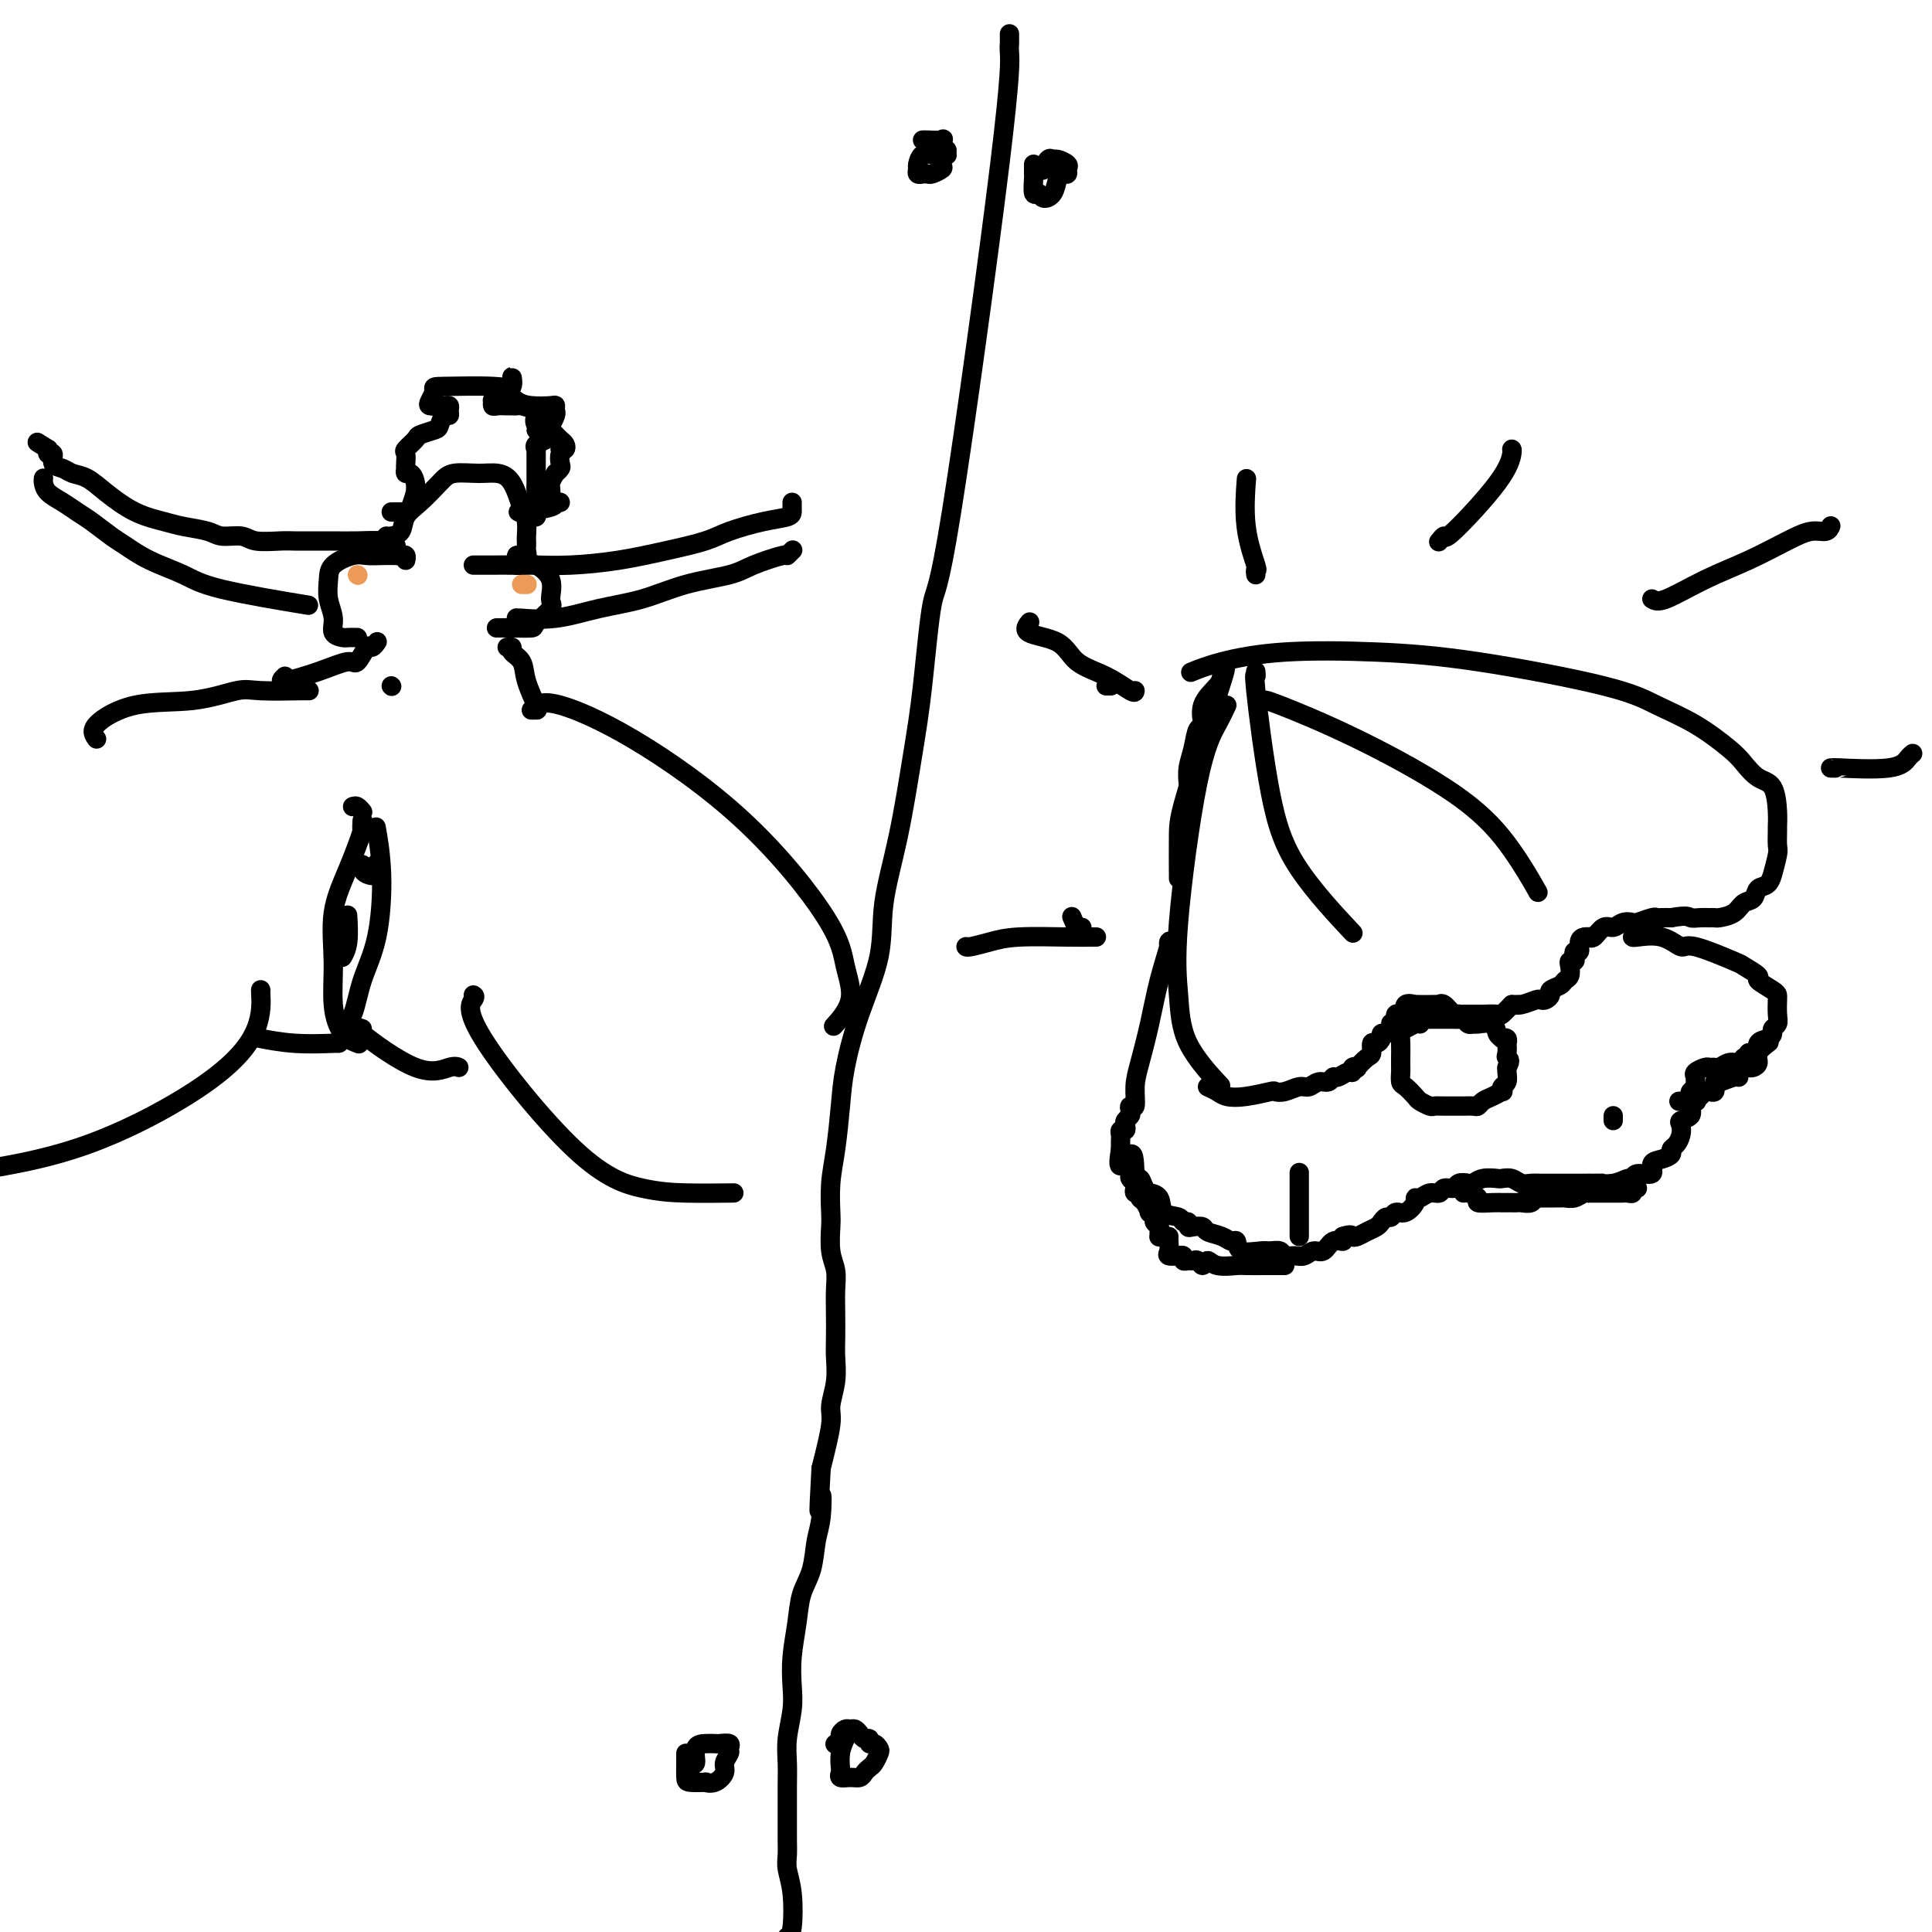 <svg viewBox='0 0 400 400' version='1.1' xmlns='http://www.w3.org/2000/svg' xmlns:xlink='http://www.w3.org/1999/xlink'><g fill='none' stroke='#000000' stroke-width='4' stroke-linecap='round' stroke-linejoin='round'><path d='M209,7c-0.003,0.331 -0.007,0.662 0,1c0.007,0.338 0.024,0.682 0,1c-0.024,0.318 -0.090,0.608 0,2c0.090,1.392 0.334,3.885 -2,23c-2.334,19.115 -7.247,54.851 -10,72c-2.753,17.149 -3.348,15.710 -4,19c-0.652,3.290 -1.362,11.309 -2,17c-0.638,5.691 -1.202,9.056 -2,14c-0.798,4.944 -1.828,11.468 -3,17c-1.172,5.532 -2.485,10.072 -3,14c-0.515,3.928 -0.232,7.245 -1,11c-0.768,3.755 -2.588,7.948 -4,12c-1.412,4.052 -2.417,7.964 -3,11c-0.583,3.036 -0.744,5.195 -1,8c-0.256,2.805 -0.605,6.256 -1,9c-0.395,2.744 -0.834,4.782 -1,7c-0.166,2.218 -0.059,4.616 0,6c0.059,1.384 0.068,1.755 0,3c-0.068,1.245 -0.214,3.365 0,5c0.214,1.635 0.789,2.785 1,4c0.211,1.215 0.058,2.494 0,4c-0.058,1.506 -0.020,3.240 0,5c0.020,1.760 0.021,3.548 0,5c-0.021,1.452 -0.064,2.569 0,4c0.064,1.431 0.234,3.177 0,5c-0.234,1.823 -0.871,3.721 -1,5c-0.129,1.279 0.249,1.937 0,4c-0.249,2.063 -1.124,5.532 -2,9'/><path d='M170,304c-0.788,14.016 -0.256,7.556 0,6c0.256,-1.556 0.238,1.792 0,4c-0.238,2.208 -0.694,3.275 -1,5c-0.306,1.725 -0.460,4.110 -1,6c-0.540,1.890 -1.464,3.287 -2,5c-0.536,1.713 -0.683,3.742 -1,6c-0.317,2.258 -0.803,4.746 -1,7c-0.197,2.254 -0.105,4.273 0,6c0.105,1.727 0.224,3.161 0,5c-0.224,1.839 -0.792,4.081 -1,6c-0.208,1.919 -0.055,3.514 0,5c0.055,1.486 0.014,2.861 0,5c-0.014,2.139 -0.000,5.041 0,7c0.000,1.959 -0.013,2.977 0,4c0.013,1.023 0.053,2.053 0,3c-0.053,0.947 -0.200,1.810 0,3c0.200,1.190 0.746,2.705 1,5c0.254,2.295 0.215,5.370 0,7c-0.215,1.630 -0.608,1.815 -1,2'/><path d='M75,170c0.248,0.148 0.496,0.295 0,2c-0.496,1.705 -1.736,4.967 -3,8c-1.264,3.033 -2.552,5.836 -3,9c-0.448,3.164 -0.057,6.690 0,10c0.057,3.310 -0.222,6.403 0,9c0.222,2.597 0.944,4.699 2,6c1.056,1.301 2.444,1.800 3,2c0.556,0.200 0.278,0.100 0,0'/><path d='M78,172c-0.122,-0.684 -0.245,-1.368 0,0c0.245,1.368 0.857,4.787 1,9c0.143,4.213 -0.183,9.220 -1,13c-0.817,3.780 -2.126,6.333 -3,9c-0.874,2.667 -1.312,5.449 -2,7c-0.688,1.551 -1.625,1.872 -2,2c-0.375,0.128 -0.187,0.064 0,0'/><path d='M72,190c-0.030,-0.476 -0.060,-0.952 0,0c0.060,0.952 0.208,3.333 0,5c-0.208,1.667 -0.774,2.619 -1,3c-0.226,0.381 -0.113,0.190 0,0'/><path d='M75,179c-0.053,0.325 -0.105,0.651 0,1c0.105,0.349 0.368,0.722 1,1c0.632,0.278 1.632,0.459 2,0c0.368,-0.459 0.105,-1.560 0,-2c-0.105,-0.440 -0.053,-0.220 0,0'/><path d='M76,172c-0.423,0.226 -0.845,0.452 -1,0c-0.155,-0.452 -0.042,-1.583 0,-2c0.042,-0.417 0.012,-0.119 0,0c-0.012,0.119 -0.006,0.060 0,0'/><path d='M73,167c0.311,-0.111 0.622,-0.222 1,0c0.378,0.222 0.822,0.778 1,1c0.178,0.222 0.089,0.111 0,0'/><path d='M70,216c0.274,-0.030 0.548,-0.060 -1,0c-1.548,0.060 -4.917,0.208 -8,0c-3.083,-0.208 -5.881,-0.774 -7,-1c-1.119,-0.226 -0.560,-0.113 0,0'/><path d='M75,213c-1.049,-0.370 -2.099,-0.740 0,1c2.099,1.740 7.346,5.590 11,7c3.654,1.410 5.715,0.380 7,0c1.285,-0.380 1.796,-0.108 2,0c0.204,0.108 0.102,0.054 0,0'/><path d='M54,205c-0.033,-0.131 -0.067,-0.262 0,1c0.067,1.262 0.234,3.915 -1,7c-1.234,3.085 -3.871,6.600 -10,11c-6.129,4.400 -15.751,9.686 -25,13c-9.249,3.314 -18.124,4.657 -27,6'/><path d='M20,153c-0.608,-0.829 -1.217,-1.658 0,-3c1.217,-1.342 4.259,-3.197 8,-4c3.741,-0.803 8.179,-0.555 12,-1c3.821,-0.445 7.024,-1.583 9,-2c1.976,-0.417 2.726,-0.112 5,0c2.274,0.112 6.074,0.030 8,0c1.926,-0.030 1.979,-0.009 2,0c0.021,0.009 0.011,0.004 0,0'/><path d='M98,206c0.251,0.152 0.501,0.303 0,1c-0.501,0.697 -1.755,1.938 2,8c3.755,6.062 12.517,16.945 19,23c6.483,6.055 10.686,7.283 14,8c3.314,0.717 5.738,0.924 9,1c3.262,0.076 7.360,0.022 9,0c1.640,-0.022 0.820,-0.011 0,0'/><path d='M111,146c0.982,-0.421 1.964,-0.842 5,0c3.036,0.842 8.127,2.947 15,7c6.873,4.053 15.529,10.053 23,17c7.471,6.947 13.756,14.839 17,20c3.244,5.161 3.447,7.589 4,10c0.553,2.411 1.457,4.803 1,7c-0.457,2.197 -2.273,4.199 -3,5c-0.727,0.801 -0.363,0.400 0,0'/><path d='M81,142c0.000,0.000 0.100,0.100 0.1,0.1'/><path d='M59,140c-0.623,0.582 -1.246,1.164 0,1c1.246,-0.164 4.361,-1.072 7,-2c2.639,-0.928 4.802,-1.874 6,-2c1.198,-0.126 1.432,0.568 2,0c0.568,-0.568 1.472,-2.400 2,-3c0.528,-0.600 0.681,0.031 1,0c0.319,-0.031 0.806,-0.723 1,-1c0.194,-0.277 0.097,-0.138 0,0'/><path d='M110,147c0.366,-0.010 0.731,-0.019 1,0c0.269,0.019 0.441,0.068 0,-1c-0.441,-1.068 -1.495,-3.253 -2,-5c-0.505,-1.747 -0.461,-3.057 -1,-4c-0.539,-0.943 -1.660,-1.521 -2,-2c-0.340,-0.479 0.101,-0.860 0,-1c-0.101,-0.140 -0.743,-0.040 -1,0c-0.257,0.040 -0.128,0.020 0,0'/><path d='M74,132c-0.795,-0.013 -1.590,-0.025 -2,0c-0.410,0.025 -0.436,0.089 -1,0c-0.564,-0.089 -1.667,-0.331 -2,-1c-0.333,-0.669 0.106,-1.766 0,-3c-0.106,-1.234 -0.755,-2.604 -1,-4c-0.245,-1.396 -0.085,-2.819 0,-4c0.085,-1.181 0.096,-2.120 1,-3c0.904,-0.880 2.700,-1.700 4,-2c1.300,-0.300 2.103,-0.082 3,0c0.897,0.082 1.886,0.026 3,0c1.114,-0.026 2.351,-0.021 3,0c0.649,0.021 0.710,0.057 1,0c0.290,-0.057 0.809,-0.208 1,0c0.191,0.208 0.055,0.774 0,1c-0.055,0.226 -0.027,0.113 0,0'/><path d='M98,117c0.718,-0.001 1.437,-0.002 2,0c0.563,0.002 0.971,0.008 2,0c1.029,-0.008 2.677,-0.031 4,0c1.323,0.031 2.319,0.114 3,0c0.681,-0.114 1.047,-0.427 2,0c0.953,0.427 2.493,1.593 3,3c0.507,1.407 -0.020,3.057 0,4c0.020,0.943 0.586,1.181 0,2c-0.586,0.819 -2.326,2.219 -3,3c-0.674,0.781 -0.284,0.941 -1,1c-0.716,0.059 -2.539,0.016 -4,0c-1.461,-0.016 -2.560,-0.005 -3,0c-0.440,0.005 -0.220,0.002 0,0'/><path d='M82,113c-0.832,-0.423 -1.664,-0.845 -3,-1c-1.336,-0.155 -3.177,-0.041 -5,0c-1.823,0.041 -3.630,0.011 -5,0c-1.370,-0.011 -2.303,-0.002 -3,0c-0.697,0.002 -1.157,-0.003 -2,0c-0.843,0.003 -2.067,0.016 -3,0c-0.933,-0.016 -1.574,-0.060 -3,0c-1.426,0.060 -3.638,0.223 -5,0c-1.362,-0.223 -1.874,-0.833 -3,-1c-1.126,-0.167 -2.865,0.109 -4,0c-1.135,-0.109 -1.664,-0.602 -3,-1c-1.336,-0.398 -3.477,-0.702 -5,-1c-1.523,-0.298 -2.428,-0.590 -4,-1c-1.572,-0.410 -3.810,-0.936 -6,-2c-2.190,-1.064 -4.332,-2.665 -6,-4c-1.668,-1.335 -2.863,-2.404 -4,-3c-1.137,-0.596 -2.217,-0.719 -3,-1c-0.783,-0.281 -1.268,-0.719 -2,-1c-0.732,-0.281 -1.712,-0.405 -2,-1c-0.288,-0.595 0.115,-1.660 0,-2c-0.115,-0.340 -0.747,0.046 -1,0c-0.253,-0.046 -0.126,-0.523 0,-1'/><path d='M10,93c-4.000,-2.500 -2.000,-1.250 0,0'/><path d='M62,125c1.616,0.267 3.233,0.535 0,0c-3.233,-0.535 -11.315,-1.871 -16,-3c-4.685,-1.129 -5.972,-2.049 -8,-3c-2.028,-0.951 -4.797,-1.931 -7,-3c-2.203,-1.069 -3.839,-2.226 -5,-3c-1.161,-0.774 -1.848,-1.166 -3,-2c-1.152,-0.834 -2.767,-2.111 -4,-3c-1.233,-0.889 -2.082,-1.391 -3,-2c-0.918,-0.609 -1.906,-1.326 -3,-2c-1.094,-0.674 -2.293,-1.304 -3,-2c-0.707,-0.696 -0.921,-1.457 -1,-2c-0.079,-0.543 -0.023,-0.870 0,-1c0.023,-0.130 0.011,-0.065 0,0'/><path d='M107,117c1.135,-0.018 2.271,-0.035 4,0c1.729,0.035 4.052,0.123 7,0c2.948,-0.123 6.521,-0.456 10,-1c3.479,-0.544 6.866,-1.297 10,-2c3.134,-0.703 6.017,-1.354 8,-2c1.983,-0.646 3.067,-1.286 5,-2c1.933,-0.714 4.714,-1.501 7,-2c2.286,-0.499 4.077,-0.708 5,-1c0.923,-0.292 0.979,-0.666 1,-1c0.021,-0.334 0.006,-0.628 0,-1c-0.006,-0.372 -0.002,-0.820 0,-1c0.002,-0.180 0.001,-0.090 0,0'/><path d='M107,128c-0.155,-0.050 -0.311,-0.100 1,0c1.311,0.100 4.087,0.350 7,0c2.913,-0.350 5.963,-1.301 9,-2c3.037,-0.699 6.061,-1.148 9,-2c2.939,-0.852 5.792,-2.108 9,-3c3.208,-0.892 6.772,-1.420 9,-2c2.228,-0.580 3.119,-1.214 5,-2c1.881,-0.786 4.752,-1.726 6,-2c1.248,-0.274 0.875,0.119 1,0c0.125,-0.119 0.750,-0.748 1,-1c0.250,-0.252 0.125,-0.126 0,0'/><path d='M80,111c0.210,0.039 0.419,0.078 1,0c0.581,-0.078 1.532,-0.273 2,-1c0.468,-0.727 0.452,-1.984 1,-3c0.548,-1.016 1.658,-1.790 3,-3c1.342,-1.210 2.915,-2.857 4,-4c1.085,-1.143 1.681,-1.782 3,-2c1.319,-0.218 3.362,-0.015 5,0c1.638,0.015 2.870,-0.157 4,0c1.130,0.157 2.159,0.644 3,2c0.841,1.356 1.493,3.582 2,5c0.507,1.418 0.868,2.029 1,3c0.132,0.971 0.037,2.303 0,3c-0.037,0.697 -0.014,0.760 0,1c0.014,0.240 0.019,0.656 0,1c-0.019,0.344 -0.061,0.615 0,1c0.061,0.385 0.226,0.885 0,1c-0.226,0.115 -0.844,-0.155 -1,0c-0.156,0.155 0.150,0.734 0,1c-0.150,0.266 -0.757,0.219 -1,0c-0.243,-0.219 -0.121,-0.609 0,-1'/><path d='M107,115c-0.333,1.167 -0.167,0.583 0,0'/><path d='M254,146c-0.513,1.107 -1.026,2.214 -2,4c-0.974,1.786 -2.411,4.252 -4,12c-1.589,7.748 -3.332,20.778 -4,29c-0.668,8.222 -0.262,11.637 0,15c0.262,3.363 0.378,6.675 2,10c1.622,3.325 4.749,6.664 6,8c1.251,1.336 0.625,0.668 0,0'/><path d='M250,225c0.701,0.317 1.402,0.635 2,1c0.598,0.365 1.093,0.778 2,1c0.907,0.222 2.224,0.251 4,0c1.776,-0.251 4.009,-0.784 5,-1c0.991,-0.216 0.741,-0.114 1,0c0.259,0.114 1.029,0.242 2,0c0.971,-0.242 2.144,-0.854 3,-1c0.856,-0.146 1.394,0.172 2,0c0.606,-0.172 1.279,-0.835 2,-1c0.721,-0.165 1.490,0.167 2,0c0.510,-0.167 0.763,-0.833 1,-1c0.237,-0.167 0.460,0.165 1,0c0.540,-0.165 1.397,-0.827 2,-1c0.603,-0.173 0.953,0.143 1,0c0.047,-0.143 -0.208,-0.744 0,-1c0.208,-0.256 0.878,-0.167 1,0c0.122,0.167 -0.304,0.414 0,0c0.304,-0.414 1.339,-1.487 2,-2c0.661,-0.513 0.947,-0.467 1,-1c0.053,-0.533 -0.127,-1.646 0,-2c0.127,-0.354 0.560,0.049 1,0c0.440,-0.049 0.888,-0.552 1,-1c0.112,-0.448 -0.111,-0.842 0,-1c0.111,-0.158 0.555,-0.079 1,0'/><path d='M287,214c2.388,-1.714 1.358,-0.998 1,-1c-0.358,-0.002 -0.044,-0.722 0,-1c0.044,-0.278 -0.182,-0.113 0,0c0.182,0.113 0.771,0.176 1,0c0.229,-0.176 0.098,-0.591 0,-1c-0.098,-0.409 -0.162,-0.814 0,-1c0.162,-0.186 0.550,-0.155 1,0c0.450,0.155 0.961,0.434 1,0c0.039,-0.434 -0.392,-1.580 0,-2c0.392,-0.420 1.609,-0.112 2,0c0.391,0.112 -0.045,0.030 0,0c0.045,-0.030 0.572,-0.007 1,0c0.428,0.007 0.758,-0.000 1,0c0.242,0.000 0.397,0.008 1,0c0.603,-0.008 1.654,-0.030 2,0c0.346,0.030 -0.013,0.113 0,0c0.013,-0.113 0.399,-0.423 1,0c0.601,0.423 1.418,1.577 2,2c0.582,0.423 0.929,0.113 1,0c0.071,-0.113 -0.135,-0.030 0,0c0.135,0.030 0.612,0.008 1,0c0.388,-0.008 0.689,-0.003 1,0c0.311,0.003 0.632,0.002 1,0c0.368,-0.002 0.784,-0.006 1,0c0.216,0.006 0.233,0.022 1,0c0.767,-0.022 2.283,-0.083 3,0c0.717,0.083 0.633,0.309 1,0c0.367,-0.309 1.183,-1.155 2,-2'/><path d='M313,208c3.305,-0.016 1.568,-0.056 1,0c-0.568,0.056 0.034,0.208 1,0c0.966,-0.208 2.295,-0.777 3,-1c0.705,-0.223 0.784,-0.101 1,0c0.216,0.101 0.568,0.182 1,0c0.432,-0.182 0.942,-0.625 1,-1c0.058,-0.375 -0.338,-0.681 0,-1c0.338,-0.319 1.410,-0.650 2,-1c0.590,-0.350 0.698,-0.720 1,-1c0.302,-0.280 0.799,-0.470 1,-1c0.201,-0.530 0.105,-1.400 0,-2c-0.105,-0.600 -0.220,-0.930 0,-1c0.220,-0.070 0.776,0.118 1,0c0.224,-0.118 0.115,-0.543 0,-1c-0.115,-0.457 -0.237,-0.945 0,-1c0.237,-0.055 0.833,0.325 1,0c0.167,-0.325 -0.097,-1.353 0,-2c0.097,-0.647 0.554,-0.913 1,-1c0.446,-0.087 0.882,0.006 1,0c0.118,-0.006 -0.082,-0.110 0,0c0.082,0.110 0.446,0.436 1,0c0.554,-0.436 1.298,-1.632 2,-2c0.702,-0.368 1.361,0.094 2,0c0.639,-0.094 1.256,-0.743 2,-1c0.744,-0.257 1.613,-0.121 2,0c0.387,0.121 0.292,0.229 1,0c0.708,-0.229 2.221,-0.793 3,-1c0.779,-0.207 0.825,-0.056 1,0c0.175,0.056 0.479,0.016 1,0c0.521,-0.016 1.261,-0.008 2,0'/><path d='M346,190c3.598,-0.619 3.592,-0.165 4,0c0.408,0.165 1.229,0.042 2,0c0.771,-0.042 1.490,-0.004 2,0c0.510,0.004 0.809,-0.025 1,0c0.191,0.025 0.274,0.105 1,0c0.726,-0.105 2.096,-0.394 3,-1c0.904,-0.606 1.342,-1.530 2,-2c0.658,-0.470 1.534,-0.486 2,-1c0.466,-0.514 0.521,-1.525 1,-2c0.479,-0.475 1.382,-0.415 2,-1c0.618,-0.585 0.950,-1.814 1,-2c0.050,-0.186 -0.183,0.670 0,0c0.183,-0.670 0.781,-2.866 1,-4c0.219,-1.134 0.057,-1.207 0,-2c-0.057,-0.793 -0.010,-2.305 0,-3c0.010,-0.695 -0.017,-0.574 0,-1c0.017,-0.426 0.079,-1.400 0,-3c-0.079,-1.600 -0.300,-3.828 -1,-5c-0.700,-1.172 -1.879,-1.289 -3,-2c-1.121,-0.711 -2.183,-2.015 -3,-3c-0.817,-0.985 -1.389,-1.650 -3,-3c-1.611,-1.350 -4.262,-3.384 -7,-5c-2.738,-1.616 -5.563,-2.813 -8,-4c-2.437,-1.187 -4.485,-2.365 -11,-4c-6.515,-1.635 -17.498,-3.727 -26,-5c-8.502,-1.273 -14.524,-1.728 -21,-2c-6.476,-0.272 -13.406,-0.362 -19,0c-5.594,0.362 -9.852,1.174 -13,2c-3.148,0.826 -5.185,1.664 -6,2c-0.815,0.336 -0.407,0.168 0,0'/><path d='M260,140c-0.017,-0.588 -0.034,-1.175 0,-1c0.034,0.175 0.119,1.114 0,1c-0.119,-0.114 -0.444,-1.279 0,3c0.444,4.279 1.655,14.003 3,21c1.345,6.997 2.824,11.269 6,16c3.176,4.731 8.050,9.923 10,12c1.950,2.077 0.975,1.038 0,0'/><path d='M262,145c-0.004,0.021 -0.008,0.042 0,0c0.008,-0.042 0.027,-0.147 3,1c2.973,1.147 8.899,3.545 16,7c7.101,3.455 15.378,7.967 21,12c5.622,4.033 8.591,7.586 11,11c2.409,3.414 4.260,6.690 5,8c0.740,1.310 0.370,0.655 0,0'/><path d='M253,140c-0.076,0.512 -0.153,1.025 -1,2c-0.847,0.975 -2.465,2.413 -3,4c-0.535,1.587 0.014,3.322 0,4c-0.014,0.678 -0.592,0.298 -1,1c-0.408,0.702 -0.645,2.487 -1,4c-0.355,1.513 -0.826,2.753 -1,4c-0.174,1.247 -0.050,2.499 0,3c0.050,0.501 0.025,0.250 0,0'/><path d='M253,139c0.053,0.291 0.105,0.583 0,1c-0.105,0.417 -0.368,0.961 0,0c0.368,-0.961 1.367,-3.426 0,1c-1.367,4.426 -5.098,15.743 -7,22c-1.902,6.257 -1.974,7.454 -2,10c-0.026,2.546 -0.008,6.442 0,8c0.008,1.558 0.004,0.779 0,0'/><path d='M242,196c-0.048,-0.382 -0.096,-0.763 0,-1c0.096,-0.237 0.337,-0.329 0,1c-0.337,1.329 -1.252,4.081 -2,7c-0.748,2.919 -1.328,6.007 -2,9c-0.672,2.993 -1.434,5.891 -2,8c-0.566,2.109 -0.935,3.430 -1,5c-0.065,1.570 0.175,3.390 0,4c-0.175,0.610 -0.765,0.008 -1,0c-0.235,-0.008 -0.114,0.576 0,1c0.114,0.424 0.223,0.687 0,1c-0.223,0.313 -0.778,0.675 -1,1c-0.222,0.325 -0.112,0.611 0,1c0.112,0.389 0.226,0.880 0,1c-0.226,0.120 -0.793,-0.133 -1,0c-0.207,0.133 -0.056,0.651 0,1c0.056,0.349 0.016,0.528 0,1c-0.016,0.472 -0.008,1.236 0,2'/><path d='M232,238c-1.141,6.490 1.005,1.715 2,1c0.995,-0.715 0.839,2.631 1,4c0.161,1.369 0.639,0.760 1,1c0.361,0.240 0.605,1.329 1,2c0.395,0.671 0.939,0.925 1,1c0.061,0.075 -0.363,-0.028 0,0c0.363,0.028 1.513,0.189 2,1c0.487,0.811 0.312,2.274 1,3c0.688,0.726 2.239,0.717 3,1c0.761,0.283 0.733,0.860 1,1c0.267,0.140 0.829,-0.155 1,0c0.171,0.155 -0.050,0.762 0,1c0.050,0.238 0.370,0.106 1,0c0.630,-0.106 1.570,-0.188 2,0c0.430,0.188 0.350,0.646 1,1c0.650,0.354 2.030,0.602 3,1c0.970,0.398 1.530,0.944 2,1c0.470,0.056 0.851,-0.378 1,0c0.149,0.378 0.067,1.569 1,2c0.933,0.431 2.883,0.101 4,0c1.117,-0.101 1.401,0.027 2,0c0.599,-0.027 1.511,-0.208 2,0c0.489,0.208 0.554,0.804 1,1c0.446,0.196 1.274,-0.008 2,0c0.726,0.008 1.351,0.227 2,0c0.649,-0.227 1.323,-0.901 2,-1c0.677,-0.099 1.357,0.375 2,0c0.643,-0.375 1.250,-1.601 2,-2c0.750,-0.399 1.643,0.029 2,0c0.357,-0.029 0.179,-0.514 0,-1'/><path d='M278,256c1.964,-0.632 1.874,-0.210 2,0c0.126,0.210 0.467,0.210 1,0c0.533,-0.210 1.256,-0.629 2,-1c0.744,-0.371 1.508,-0.692 2,-1c0.492,-0.308 0.712,-0.603 1,-1c0.288,-0.397 0.645,-0.898 1,-1c0.355,-0.102 0.707,0.193 1,0c0.293,-0.193 0.526,-0.874 1,-1c0.474,-0.126 1.191,0.302 2,0c0.809,-0.302 1.712,-1.334 2,-2c0.288,-0.666 -0.040,-0.967 0,-1c0.040,-0.033 0.449,0.202 1,0c0.551,-0.202 1.246,-0.843 2,-1c0.754,-0.157 1.568,0.168 2,0c0.432,-0.168 0.482,-0.829 1,-1c0.518,-0.171 1.502,0.146 2,0c0.498,-0.146 0.508,-0.757 1,-1c0.492,-0.243 1.465,-0.117 2,0c0.535,0.117 0.633,0.227 1,0c0.367,-0.227 1.004,-0.789 2,-1c0.996,-0.211 2.350,-0.071 3,0c0.650,0.071 0.596,0.071 1,0c0.404,-0.071 1.267,-0.215 2,0c0.733,0.215 1.337,0.790 2,1c0.663,0.210 1.384,0.056 2,0c0.616,-0.056 1.126,-0.015 2,0c0.874,0.015 2.110,0.004 3,0c0.890,-0.004 1.432,-0.001 2,0c0.568,0.001 1.162,0.000 2,0c0.838,-0.000 1.919,-0.000 3,0'/><path d='M329,245c4.492,-0.018 2.224,-0.062 2,0c-0.224,0.062 1.598,0.229 3,0c1.402,-0.229 2.385,-0.853 3,-1c0.615,-0.147 0.864,0.182 1,0c0.136,-0.182 0.160,-0.875 1,-1c0.840,-0.125 2.498,0.317 3,0c0.502,-0.317 -0.150,-1.394 0,-2c0.150,-0.606 1.101,-0.743 2,-1c0.899,-0.257 1.744,-0.636 2,-1c0.256,-0.364 -0.077,-0.714 0,-1c0.077,-0.286 0.564,-0.510 1,-1c0.436,-0.490 0.821,-1.247 1,-2c0.179,-0.753 0.153,-1.501 0,-2c-0.153,-0.499 -0.434,-0.750 0,-1c0.434,-0.250 1.584,-0.501 2,-1c0.416,-0.499 0.097,-1.247 0,-2c-0.097,-0.753 0.027,-1.511 0,-2c-0.027,-0.489 -0.205,-0.708 0,-1c0.205,-0.292 0.794,-0.656 1,-1c0.206,-0.344 0.030,-0.666 0,-1c-0.030,-0.334 0.086,-0.678 0,-1c-0.086,-0.322 -0.375,-0.621 0,-1c0.375,-0.379 1.413,-0.838 2,-1c0.587,-0.162 0.724,-0.029 1,0c0.276,0.029 0.690,-0.048 1,0c0.310,0.048 0.516,0.219 1,0c0.484,-0.219 1.246,-0.828 2,-1c0.754,-0.172 1.501,0.094 2,0c0.499,-0.094 0.749,-0.547 1,-1'/><path d='M361,219c1.731,-0.838 1.059,-0.931 1,-1c-0.059,-0.069 0.496,-0.112 1,0c0.504,0.112 0.957,0.381 1,0c0.043,-0.381 -0.324,-1.411 0,-2c0.324,-0.589 1.341,-0.737 2,-1c0.659,-0.263 0.961,-0.641 1,-1c0.039,-0.359 -0.186,-0.698 0,-1c0.186,-0.302 0.781,-0.566 1,-1c0.219,-0.434 0.061,-1.037 0,-2c-0.061,-0.963 -0.024,-2.284 0,-3c0.024,-0.716 0.033,-0.826 0,-1c-0.033,-0.174 -0.110,-0.411 -1,-1c-0.890,-0.589 -2.592,-1.529 -3,-2c-0.408,-0.471 0.478,-0.474 0,-1c-0.478,-0.526 -2.320,-1.574 -3,-2c-0.680,-0.426 -0.196,-0.230 -2,-1c-1.804,-0.770 -5.895,-2.508 -8,-3c-2.105,-0.492 -2.224,0.260 -3,0c-0.776,-0.260 -2.208,-1.534 -4,-2c-1.792,-0.466 -3.944,-0.126 -5,0c-1.056,0.126 -1.016,0.036 -1,0c0.016,-0.036 0.008,-0.018 0,0'/><path d='M294,212c-0.226,-0.094 -0.453,-0.187 -1,0c-0.547,0.187 -1.415,0.656 -2,1c-0.585,0.344 -0.889,0.563 -1,1c-0.111,0.437 -0.030,1.091 0,2c0.030,0.909 0.010,2.074 0,3c-0.010,0.926 -0.010,1.614 0,2c0.010,0.386 0.029,0.470 0,1c-0.029,0.530 -0.106,1.505 0,2c0.106,0.495 0.395,0.511 1,1c0.605,0.489 1.526,1.452 2,2c0.474,0.548 0.502,0.683 1,1c0.498,0.317 1.466,0.817 2,1c0.534,0.183 0.633,0.049 1,0c0.367,-0.049 1.002,-0.012 2,0c0.998,0.012 2.361,0.000 3,0c0.639,-0.000 0.555,0.011 1,0c0.445,-0.011 1.419,-0.046 2,0c0.581,0.046 0.769,0.171 1,0c0.231,-0.171 0.506,-0.637 1,-1c0.494,-0.363 1.208,-0.621 2,-1c0.792,-0.379 1.662,-0.879 2,-1c0.338,-0.121 0.143,0.136 0,0c-0.143,-0.136 -0.234,-0.663 0,-1c0.234,-0.337 0.795,-0.482 1,-1c0.205,-0.518 0.055,-1.409 0,-2c-0.055,-0.591 -0.016,-0.883 0,-1c0.016,-0.117 0.008,-0.058 0,0'/><path d='M312,221c1.083,-1.664 0.291,-1.823 0,-2c-0.291,-0.177 -0.082,-0.373 0,-1c0.082,-0.627 0.037,-1.684 0,-2c-0.037,-0.316 -0.066,0.110 0,0c0.066,-0.110 0.227,-0.755 0,-1c-0.227,-0.245 -0.842,-0.090 -1,0c-0.158,0.090 0.140,0.115 0,0c-0.140,-0.115 -0.720,-0.370 -1,-1c-0.280,-0.630 -0.260,-1.637 -1,-2c-0.740,-0.363 -2.240,-0.083 -3,0c-0.760,0.083 -0.781,-0.030 -1,0c-0.219,0.030 -0.638,0.204 -1,0c-0.362,-0.204 -0.669,-0.787 -1,-1c-0.331,-0.213 -0.688,-0.057 -1,0c-0.312,0.057 -0.578,0.015 -1,0c-0.422,-0.015 -0.998,-0.004 -2,0c-1.002,0.004 -2.429,0.001 -3,0c-0.571,-0.001 -0.285,-0.001 0,0'/><path d='M269,256c0.000,-0.490 0.000,-0.979 0,-1c0.000,-0.021 0.000,0.427 0,-1c0.000,-1.427 0.000,-4.730 0,-7c0.000,-2.270 0.000,-3.506 0,-4c0.000,-0.494 0.000,-0.247 0,0'/><path d='M334,232c0.000,-0.417 0.000,-0.833 0,-1c0.000,-0.167 0.000,-0.083 0,0'/><path d='M338,246c0.542,0.030 1.084,0.061 1,0c-0.084,-0.061 -0.795,-0.212 -1,0c-0.205,0.212 0.096,0.789 0,1c-0.096,0.211 -0.589,0.057 -1,0c-0.411,-0.057 -0.739,-0.015 -1,0c-0.261,0.015 -0.456,0.004 -1,0c-0.544,-0.004 -1.438,-0.001 -2,0c-0.562,0.001 -0.794,-0.001 -1,0c-0.206,0.001 -0.387,0.004 -1,0c-0.613,-0.004 -1.660,-0.015 -2,0c-0.340,0.015 0.025,0.057 0,0c-0.025,-0.057 -0.441,-0.211 -1,0c-0.559,0.211 -1.263,0.789 -2,1c-0.737,0.211 -1.508,0.057 -2,0c-0.492,-0.057 -0.705,-0.015 -1,0c-0.295,0.015 -0.670,0.004 -1,0c-0.330,-0.004 -0.613,-0.001 -1,0c-0.387,0.001 -0.877,0.000 -1,0c-0.123,-0.000 0.121,-0.000 0,0c-0.121,0.000 -0.606,0.000 -1,0c-0.394,-0.000 -0.697,-0.000 -1,0'/><path d='M318,248c-3.350,0.249 -1.724,-0.130 -1,0c0.724,0.130 0.545,0.767 0,1c-0.545,0.233 -1.457,0.062 -2,0c-0.543,-0.062 -0.719,-0.017 -1,0c-0.281,0.017 -0.668,0.004 -1,0c-0.332,-0.004 -0.608,-0.000 -1,0c-0.392,0.000 -0.898,-0.003 -1,0c-0.102,0.003 0.201,0.011 0,0c-0.201,-0.011 -0.905,-0.041 -2,0c-1.095,0.041 -2.581,0.155 -3,0c-0.419,-0.155 0.228,-0.578 0,-1c-0.228,-0.422 -1.331,-0.845 -2,-1c-0.669,-0.155 -0.906,-0.044 -1,0c-0.094,0.044 -0.047,0.022 0,0'/><path d='M366,216c0.233,-0.174 0.466,-0.348 0,0c-0.466,0.348 -1.630,1.217 -2,2c-0.370,0.783 0.055,1.480 0,2c-0.055,0.520 -0.589,0.861 -1,1c-0.411,0.139 -0.700,0.075 -1,0c-0.300,-0.075 -0.613,-0.160 -1,0c-0.387,0.160 -0.850,0.563 -1,1c-0.150,0.437 0.012,0.906 0,1c-0.012,0.094 -0.200,-0.186 -1,0c-0.800,0.186 -2.214,0.838 -3,1c-0.786,0.162 -0.946,-0.167 -1,0c-0.054,0.167 -0.004,0.829 0,1c0.004,0.171 -0.040,-0.147 0,0c0.040,0.147 0.164,0.761 0,1c-0.164,0.239 -0.615,0.102 -1,0c-0.385,-0.102 -0.703,-0.171 -1,0c-0.297,0.171 -0.574,0.582 -1,1c-0.426,0.418 -1.001,0.844 -1,1c0.001,0.156 0.577,0.042 0,0c-0.577,-0.042 -2.308,-0.012 -3,0c-0.692,0.012 -0.346,0.006 0,0'/><path d='M266,262c-0.340,-0.000 -0.680,-0.000 -1,0c-0.320,0.000 -0.621,0.001 -1,0c-0.379,-0.001 -0.837,-0.005 -2,0c-1.163,0.005 -3.033,0.020 -4,0c-0.967,-0.020 -1.033,-0.076 -2,0c-0.967,0.076 -2.837,0.283 -4,0c-1.163,-0.283 -1.621,-1.057 -2,-1c-0.379,0.057 -0.680,0.944 -1,1c-0.320,0.056 -0.659,-0.721 -1,-1c-0.341,-0.279 -0.683,-0.061 -1,0c-0.317,0.061 -0.607,-0.036 -1,0c-0.393,0.036 -0.888,0.206 -1,0c-0.112,-0.206 0.159,-0.787 0,-1c-0.159,-0.213 -0.746,-0.059 -1,0c-0.254,0.059 -0.173,0.024 0,0c0.173,-0.024 0.438,-0.037 0,0c-0.438,0.037 -1.579,0.125 -2,0c-0.421,-0.125 -0.120,-0.464 0,-1c0.120,-0.536 0.060,-1.268 0,-2'/><path d='M242,257c-1.039,-1.001 -0.135,-1.003 0,-1c0.135,0.003 -0.499,0.012 -1,0c-0.501,-0.012 -0.870,-0.045 -1,0c-0.130,0.045 -0.020,0.167 0,0c0.020,-0.167 -0.051,-0.623 0,-1c0.051,-0.377 0.225,-0.673 0,-1c-0.225,-0.327 -0.848,-0.683 -1,-1c-0.152,-0.317 0.165,-0.595 0,-1c-0.165,-0.405 -0.814,-0.935 -1,-1c-0.186,-0.065 0.090,0.337 0,0c-0.090,-0.337 -0.546,-1.414 -1,-2c-0.454,-0.586 -0.905,-0.682 -1,-1c-0.095,-0.318 0.167,-0.859 0,-1c-0.167,-0.141 -0.763,0.116 -1,0c-0.237,-0.116 -0.116,-0.606 0,-1c0.116,-0.394 0.227,-0.693 0,-1c-0.227,-0.307 -0.792,-0.621 -1,-1c-0.208,-0.379 -0.059,-0.823 0,-1c0.059,-0.177 0.030,-0.089 0,0'/><path d='M224,192c-0.311,0.222 -0.622,0.444 -1,0c-0.378,-0.444 -0.822,-1.556 -1,-2c-0.178,-0.444 -0.089,-0.222 0,0'/><path d='M230,142c-0.422,0.000 -0.844,0.000 -1,0c-0.156,0.000 -0.044,0.000 0,0c0.044,0.000 0.022,0.000 0,0'/><path d='M260,119c-0.061,-0.480 -0.121,-0.960 0,-1c0.121,-0.040 0.424,0.360 0,-1c-0.424,-1.360 -1.576,-4.482 -2,-8c-0.424,-3.518 -0.121,-7.434 0,-9c0.121,-1.566 0.061,-0.783 0,0'/><path d='M298,112c-0.119,0.152 -0.238,0.303 0,0c0.238,-0.303 0.834,-1.062 1,-1c0.166,0.062 -0.099,0.945 2,-1c2.099,-1.945 6.563,-6.717 9,-10c2.437,-3.283 2.849,-5.076 3,-6c0.151,-0.924 0.043,-0.978 0,-1c-0.043,-0.022 -0.022,-0.011 0,0'/><path d='M342,124c0.579,0.360 1.159,0.719 3,0c1.841,-0.719 4.945,-2.517 8,-4c3.055,-1.483 6.062,-2.650 9,-4c2.938,-1.350 5.807,-2.884 8,-4c2.193,-1.116 3.712,-1.815 5,-2c1.288,-0.185 2.347,0.142 3,0c0.653,-0.142 0.901,-0.755 1,-1c0.099,-0.245 0.050,-0.123 0,0'/><path d='M379,159c0.582,0.014 1.165,0.028 1,0c-0.165,-0.028 -1.077,-0.099 1,0c2.077,0.099 7.144,0.367 10,0c2.856,-0.367 3.500,-1.368 4,-2c0.500,-0.632 0.857,-0.895 1,-1c0.143,-0.105 0.071,-0.053 0,0'/><path d='M235,143c-0.019,0.278 -0.038,0.556 -1,0c-0.962,-0.556 -2.867,-1.946 -5,-3c-2.133,-1.054 -4.494,-1.771 -6,-3c-1.506,-1.229 -2.156,-2.969 -4,-4c-1.844,-1.031 -4.881,-1.355 -6,-2c-1.119,-0.645 -0.320,-1.613 0,-2c0.320,-0.387 0.160,-0.194 0,0'/><path d='M227,194c-0.119,-0.006 -0.238,-0.012 -1,0c-0.762,0.012 -2.166,0.042 -5,0c-2.834,-0.042 -7.099,-0.155 -10,0c-2.901,0.155 -4.437,0.578 -6,1c-1.563,0.422 -3.151,0.844 -4,1c-0.849,0.156 -0.957,0.044 -1,0c-0.043,-0.044 -0.022,-0.022 0,0'/><path d='M195,32c-0.650,0.055 -1.300,0.109 -2,0c-0.700,-0.109 -1.452,-0.383 -2,0c-0.548,0.383 -0.894,1.423 -1,2c-0.106,0.577 0.027,0.690 0,1c-0.027,0.310 -0.216,0.816 0,1c0.216,0.184 0.836,0.046 1,0c0.164,-0.046 -0.127,-0.000 0,0c0.127,0.000 0.674,-0.046 1,0c0.326,0.046 0.431,0.184 1,0c0.569,-0.184 1.602,-0.689 2,-1c0.398,-0.311 0.160,-0.427 0,-1c-0.160,-0.573 -0.243,-1.601 0,-2c0.243,-0.399 0.810,-0.167 1,0c0.190,0.167 0.001,0.269 0,0c-0.001,-0.269 0.186,-0.909 0,-1c-0.186,-0.091 -0.743,0.368 -1,0c-0.257,-0.368 -0.212,-1.563 0,-2c0.212,-0.437 0.593,-0.117 0,0c-0.593,0.117 -2.160,0.032 -3,0c-0.840,-0.032 -0.954,-0.009 -1,0c-0.046,0.009 -0.023,0.005 0,0'/><path d='M214,34c-0.007,0.825 -0.014,1.651 0,2c0.014,0.349 0.049,0.222 0,1c-0.049,0.778 -0.182,2.461 0,3c0.182,0.539 0.678,-0.066 1,0c0.322,0.066 0.468,0.803 1,1c0.532,0.197 1.448,-0.146 2,-1c0.552,-0.854 0.738,-2.217 1,-3c0.262,-0.783 0.599,-0.984 1,-1c0.401,-0.016 0.865,0.154 1,0c0.135,-0.154 -0.058,-0.632 0,-1c0.058,-0.368 0.366,-0.627 0,-1c-0.366,-0.373 -1.405,-0.860 -2,-1c-0.595,-0.140 -0.747,0.065 -1,0c-0.253,-0.065 -0.607,-0.402 -1,0c-0.393,0.402 -0.827,1.543 -1,2c-0.173,0.457 -0.087,0.228 0,0'/><path d='M177,211c0.000,0.417 0.000,0.833 0,1c0.000,0.167 0.000,0.083 0,0'/><path d='M142,363c0.005,0.536 0.010,1.071 0,2c-0.010,0.929 -0.036,2.250 0,3c0.036,0.750 0.133,0.927 1,1c0.867,0.073 2.504,0.042 3,0c0.496,-0.042 -0.150,-0.095 0,0c0.150,0.095 1.098,0.338 2,0c0.902,-0.338 1.760,-1.257 2,-2c0.240,-0.743 -0.139,-1.309 0,-2c0.139,-0.691 0.795,-1.506 1,-2c0.205,-0.494 -0.042,-0.669 0,-1c0.042,-0.331 0.371,-0.820 0,-1c-0.371,-0.180 -1.443,-0.051 -2,0c-0.557,0.051 -0.598,0.023 -1,0c-0.402,-0.023 -1.166,-0.041 -2,0c-0.834,0.041 -1.740,0.141 -2,1c-0.260,0.859 0.126,2.478 0,3c-0.126,0.522 -0.765,-0.052 -1,0c-0.235,0.052 -0.067,0.729 0,1c0.067,0.271 0.034,0.135 0,0'/><path d='M175,360c-0.419,0.950 -0.839,1.901 -1,3c-0.161,1.099 -0.065,2.348 0,3c0.065,0.652 0.097,0.708 0,1c-0.097,0.292 -0.324,0.821 0,1c0.324,0.179 1.200,0.007 2,0c0.800,-0.007 1.524,0.149 2,0c0.476,-0.149 0.703,-0.603 1,-1c0.297,-0.397 0.665,-0.737 1,-1c0.335,-0.263 0.636,-0.448 1,-1c0.364,-0.552 0.792,-1.473 1,-2c0.208,-0.527 0.196,-0.662 0,-1c-0.196,-0.338 -0.577,-0.878 -1,-1c-0.423,-0.122 -0.887,0.174 -1,0c-0.113,-0.174 0.124,-0.817 0,-1c-0.124,-0.183 -0.610,0.094 -1,0c-0.390,-0.094 -0.683,-0.558 -1,-1c-0.317,-0.442 -0.658,-0.862 -1,-1c-0.342,-0.138 -0.684,0.005 -1,0c-0.316,-0.005 -0.607,-0.159 -1,0c-0.393,0.159 -0.889,0.630 -1,1c-0.111,0.370 0.162,0.638 0,1c-0.162,0.362 -0.761,0.818 -1,1c-0.239,0.182 -0.120,0.091 0,0'/></g>
<g fill='none' stroke='#EC9A57' stroke-width='4' stroke-linecap='round' stroke-linejoin='round'><path d='M74,119c0.000,0.000 0.100,0.100 0.1,0.1'/><path d='M109,121c-0.533,0.000 -1.067,0.000 -1,0c0.067,0.000 0.733,0.000 1,0c0.267,0.000 0.133,0.000 0,0'/></g>
<g fill='none' stroke='#000000' stroke-width='4' stroke-linecap='round' stroke-linejoin='round'><path d='M81,106c0.754,-0.005 1.508,-0.010 2,0c0.492,0.010 0.721,0.036 1,0c0.279,-0.036 0.608,-0.133 1,-1c0.392,-0.867 0.847,-2.504 1,-3c0.153,-0.496 0.002,0.150 0,0c-0.002,-0.150 0.143,-1.098 0,-2c-0.143,-0.902 -0.574,-1.760 -1,-2c-0.426,-0.240 -0.846,0.139 -1,0c-0.154,-0.139 -0.043,-0.796 0,-1c0.043,-0.204 0.019,0.044 0,0c-0.019,-0.044 -0.032,-0.379 0,-1c0.032,-0.621 0.110,-1.529 0,-2c-0.110,-0.471 -0.408,-0.506 0,-1c0.408,-0.494 1.524,-1.446 2,-2c0.476,-0.554 0.314,-0.708 1,-1c0.686,-0.292 2.222,-0.722 3,-1c0.778,-0.278 0.798,-0.404 1,-1c0.202,-0.596 0.587,-1.662 1,-2c0.413,-0.338 0.855,0.053 1,0c0.145,-0.053 -0.007,-0.549 0,-1c0.007,-0.451 0.173,-0.855 0,-1c-0.173,-0.145 -0.684,-0.031 -1,0c-0.316,0.031 -0.435,-0.023 -1,0c-0.565,0.023 -1.575,0.122 -2,0c-0.425,-0.122 -0.264,-0.463 0,-1c0.264,-0.537 0.632,-1.268 1,-2'/><path d='M90,81c-0.398,-0.989 -0.393,-0.961 2,-1c2.393,-0.039 7.174,-0.144 10,0c2.826,0.144 3.698,0.538 4,0c0.302,-0.538 0.034,-2.008 0,-2c-0.034,0.008 0.166,1.494 0,2c-0.166,0.506 -0.700,0.031 -1,0c-0.300,-0.031 -0.368,0.383 0,1c0.368,0.617 1.170,1.437 2,2c0.830,0.563 1.687,0.871 3,1c1.313,0.129 3.080,0.081 4,0c0.920,-0.081 0.991,-0.194 1,0c0.009,0.194 -0.045,0.697 0,1c0.045,0.303 0.191,0.407 0,1c-0.191,0.593 -0.717,1.675 -1,2c-0.283,0.325 -0.321,-0.106 -1,0c-0.679,0.106 -1.997,0.749 -2,1c-0.003,0.251 1.309,0.108 2,0c0.691,-0.108 0.760,-0.183 1,0c0.240,0.183 0.650,0.624 1,1c0.350,0.376 0.640,0.689 1,1c0.360,0.311 0.789,0.622 1,1c0.211,0.378 0.203,0.822 0,1c-0.203,0.178 -0.602,0.089 -1,0'/><path d='M116,93c0.778,0.735 0.224,0.574 0,1c-0.224,0.426 -0.117,1.441 0,2c0.117,0.559 0.242,0.663 0,1c-0.242,0.337 -0.853,0.905 -1,1c-0.147,0.095 0.170,-0.285 0,0c-0.170,0.285 -0.827,1.236 -1,2c-0.173,0.764 0.138,1.343 0,2c-0.138,0.657 -0.726,1.392 -1,2c-0.274,0.608 -0.236,1.091 0,1c0.236,-0.091 0.668,-0.754 1,-1c0.332,-0.246 0.564,-0.076 1,0c0.436,0.076 1.076,0.058 1,0c-0.076,-0.058 -0.869,-0.155 -1,0c-0.131,0.155 0.398,0.563 -1,1c-1.398,0.437 -4.725,0.902 -6,1c-1.275,0.098 -0.499,-0.172 0,0c0.499,0.172 0.722,0.787 1,1c0.278,0.213 0.610,0.024 1,0c0.390,-0.024 0.836,0.117 1,0c0.164,-0.117 0.044,-0.493 0,-1c-0.044,-0.507 -0.013,-1.145 0,-2c0.013,-0.855 0.006,-1.928 0,-3'/><path d='M111,101c0.000,-1.319 0.000,-1.618 0,-2c-0.000,-0.382 -0.000,-0.849 0,-1c0.000,-0.151 0.001,0.013 0,0c-0.001,-0.013 -0.002,-0.203 0,-1c0.002,-0.797 0.008,-2.203 0,-3c-0.008,-0.797 -0.030,-0.987 0,-1c0.030,-0.013 0.113,0.150 0,0c-0.113,-0.150 -0.421,-0.614 0,-1c0.421,-0.386 1.569,-0.694 2,-1c0.431,-0.306 0.143,-0.611 0,-1c-0.143,-0.389 -0.141,-0.864 0,-1c0.141,-0.136 0.419,0.065 0,0c-0.419,-0.065 -1.537,-0.396 -2,-1c-0.463,-0.604 -0.271,-1.482 0,-2c0.271,-0.518 0.621,-0.674 0,-1c-0.621,-0.326 -2.211,-0.820 -3,-1c-0.789,-0.180 -0.775,-0.047 -1,0c-0.225,0.047 -0.687,0.009 -1,0c-0.313,-0.009 -0.477,0.012 -1,0c-0.523,-0.012 -1.405,-0.056 -2,0c-0.595,0.056 -0.902,0.211 -1,0c-0.098,-0.211 0.012,-0.788 0,-1c-0.012,-0.212 -0.146,-0.061 0,0c0.146,0.061 0.573,0.030 1,0'/></g>
</svg>